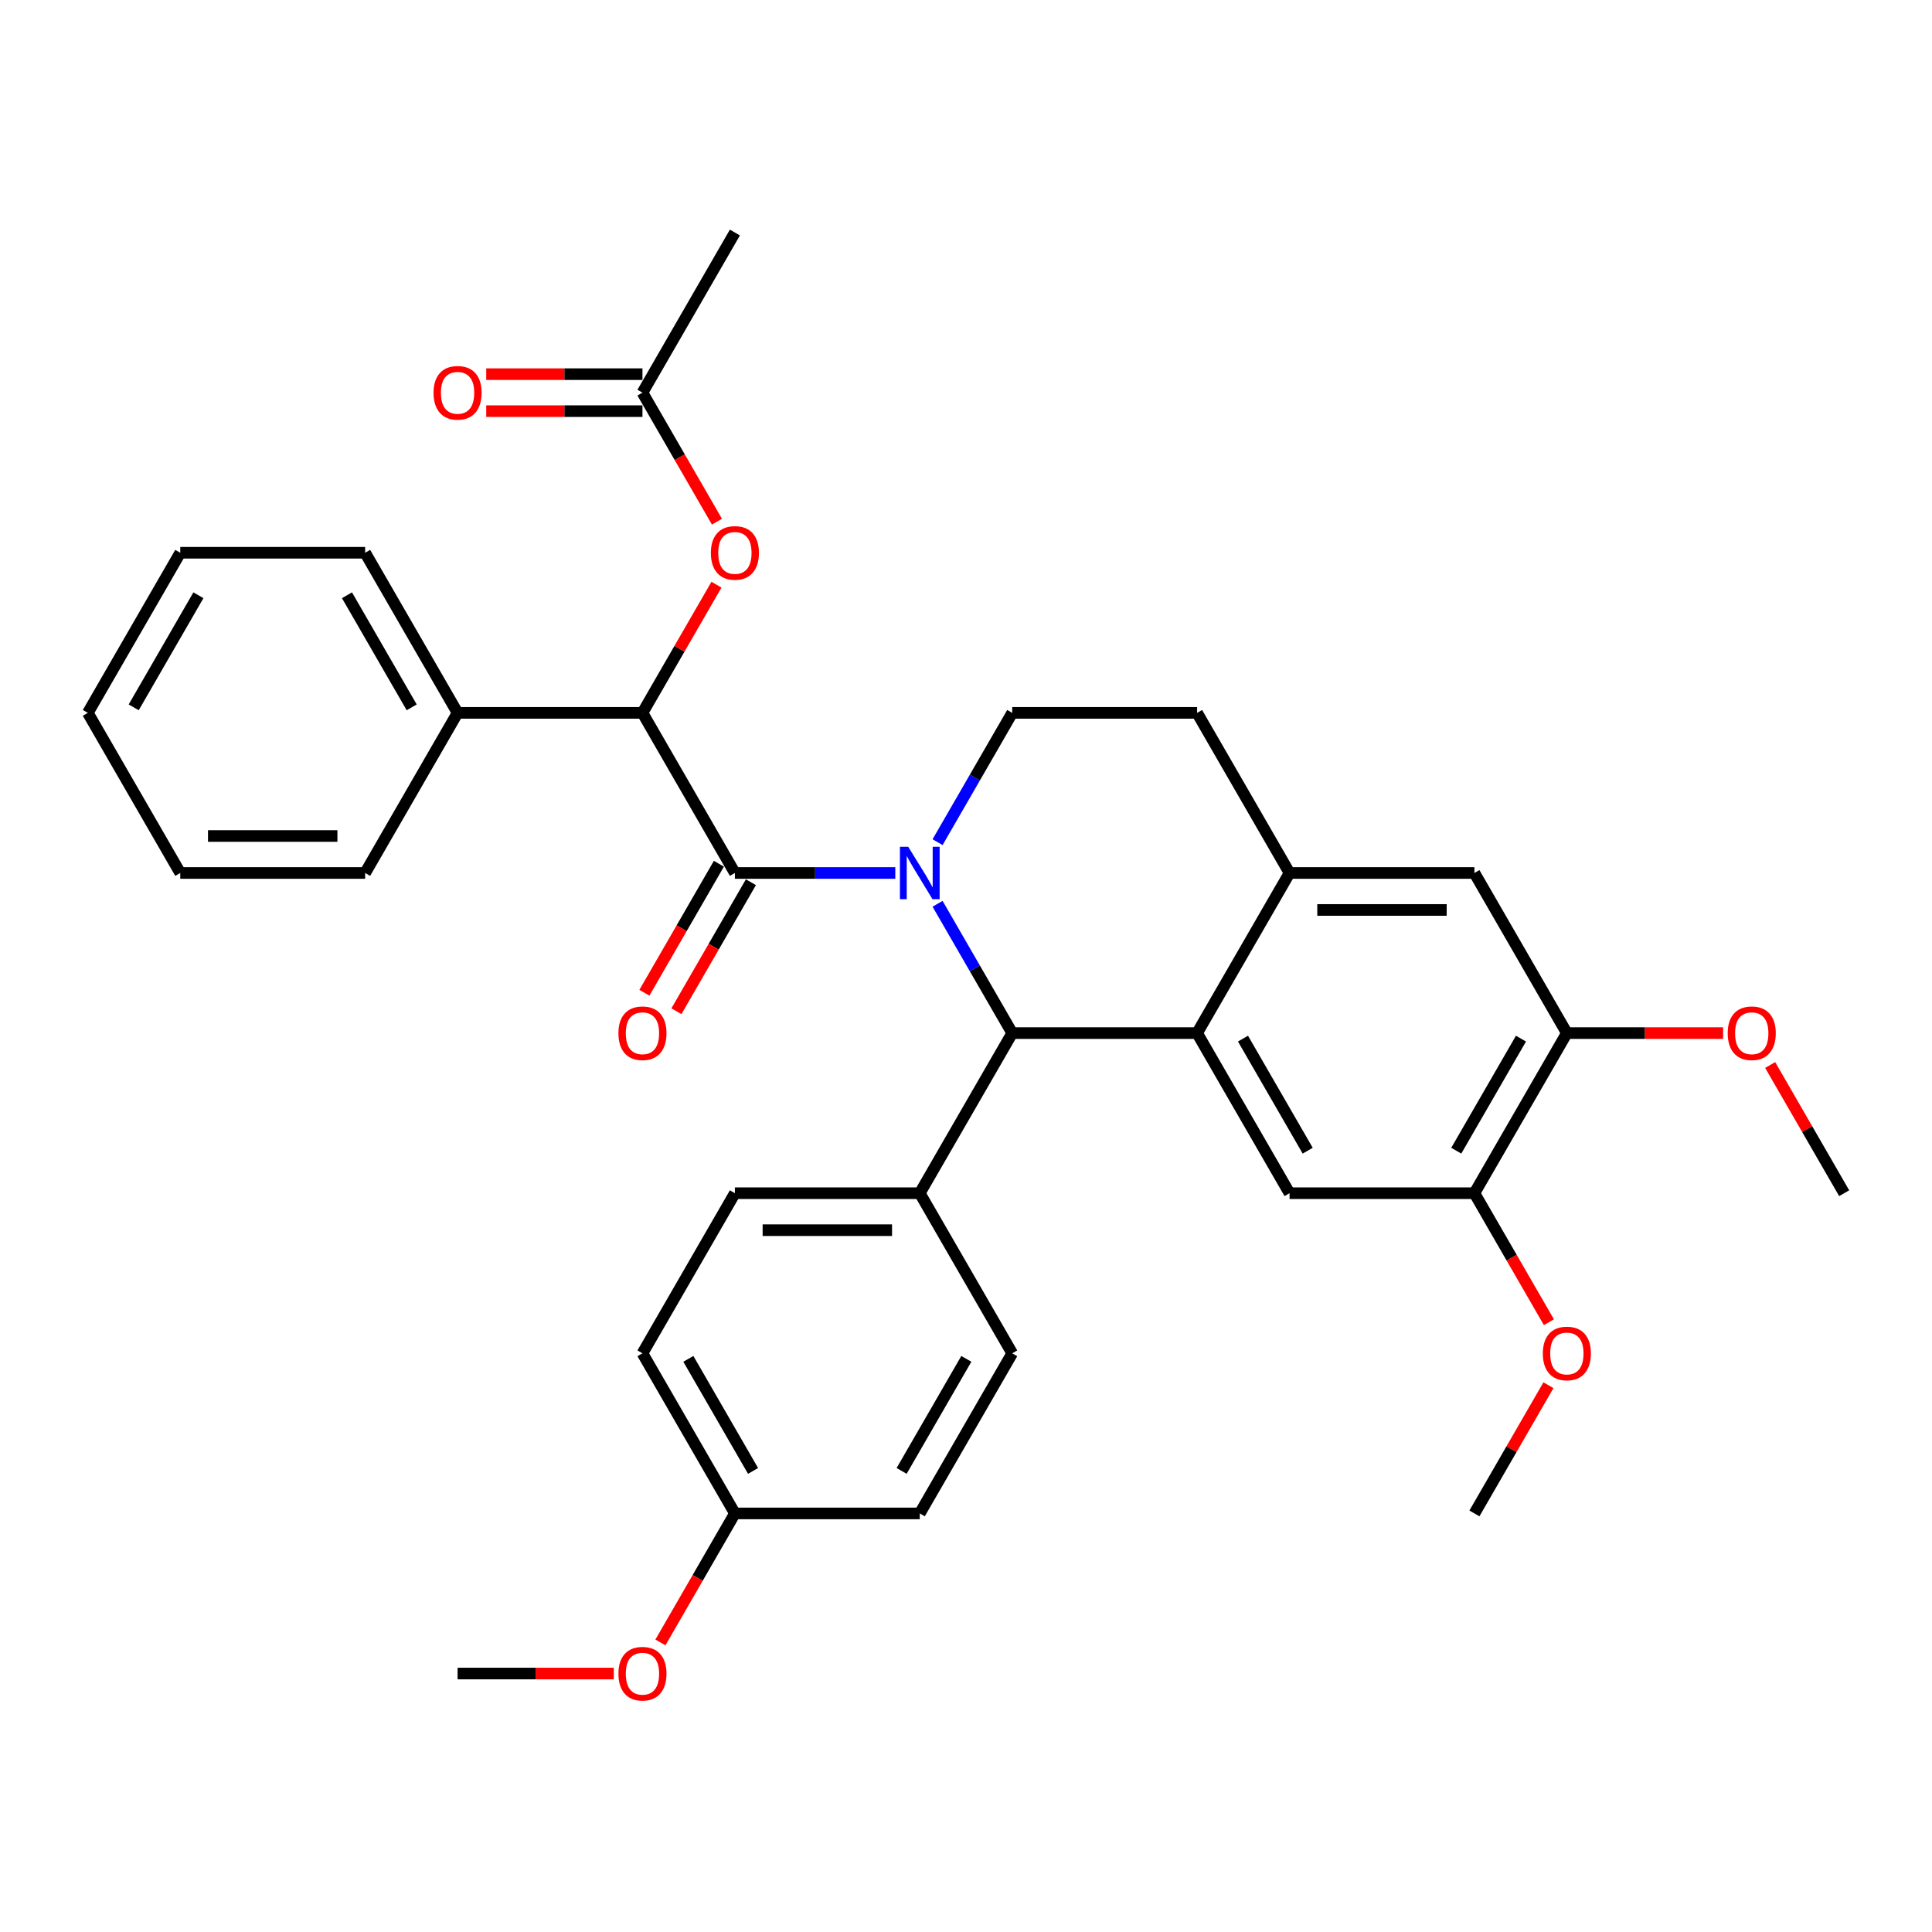 <?xml version='1.0' encoding='iso-8859-1'?>
<svg version='1.1' baseProfile='full'
              xmlns='http://www.w3.org/2000/svg'
                      xmlns:rdkit='http://www.rdkit.org/xml'
                      xmlns:xlink='http://www.w3.org/1999/xlink'
                  xml:space='preserve'
width='1000px' height='1000px' viewBox='0 0 1000 1000'>
<!-- END OF HEADER -->
<rect style='opacity:1.0;fill:#FFFFFF;stroke:none' width='1000' height='1000' x='0' y='0'> </rect>
<path class='bond-0' d='M 811.005,534.728 L 763.158,617.601' style='fill:none;fill-rule:evenodd;stroke:#000000;stroke-width:6px;stroke-linecap:butt;stroke-linejoin:miter;stroke-opacity:1' />
<path class='bond-0' d='M 787.253,537.589 L 753.76,595.6' style='fill:none;fill-rule:evenodd;stroke:#000000;stroke-width:6px;stroke-linecap:butt;stroke-linejoin:miter;stroke-opacity:1' />
<path class='bond-1' d='M 811.005,534.728 L 763.158,451.854' style='fill:none;fill-rule:evenodd;stroke:#000000;stroke-width:6px;stroke-linecap:butt;stroke-linejoin:miter;stroke-opacity:1' />
<path class='bond-2' d='M 811.005,534.728 L 851.435,534.728' style='fill:none;fill-rule:evenodd;stroke:#000000;stroke-width:6px;stroke-linecap:butt;stroke-linejoin:miter;stroke-opacity:1' />
<path class='bond-2' d='M 851.435,534.728 L 891.866,534.728' style='fill:none;fill-rule:evenodd;stroke:#FF0000;stroke-width:6px;stroke-linecap:butt;stroke-linejoin:miter;stroke-opacity:1' />
<path class='bond-3' d='M 763.158,617.601 L 667.464,617.601' style='fill:none;fill-rule:evenodd;stroke:#000000;stroke-width:6px;stroke-linecap:butt;stroke-linejoin:miter;stroke-opacity:1' />
<path class='bond-4' d='M 763.158,617.601 L 782.435,650.99' style='fill:none;fill-rule:evenodd;stroke:#000000;stroke-width:6px;stroke-linecap:butt;stroke-linejoin:miter;stroke-opacity:1' />
<path class='bond-4' d='M 782.435,650.99 L 801.712,684.378' style='fill:none;fill-rule:evenodd;stroke:#FF0000;stroke-width:6px;stroke-linecap:butt;stroke-linejoin:miter;stroke-opacity:1' />
<path class='bond-5' d='M 667.464,617.601 L 619.617,534.728' style='fill:none;fill-rule:evenodd;stroke:#000000;stroke-width:6px;stroke-linecap:butt;stroke-linejoin:miter;stroke-opacity:1' />
<path class='bond-5' d='M 676.862,595.6 L 643.369,537.589' style='fill:none;fill-rule:evenodd;stroke:#000000;stroke-width:6px;stroke-linecap:butt;stroke-linejoin:miter;stroke-opacity:1' />
<path class='bond-6' d='M 763.158,451.854 L 667.464,451.854' style='fill:none;fill-rule:evenodd;stroke:#000000;stroke-width:6px;stroke-linecap:butt;stroke-linejoin:miter;stroke-opacity:1' />
<path class='bond-6' d='M 748.804,470.993 L 681.818,470.993' style='fill:none;fill-rule:evenodd;stroke:#000000;stroke-width:6px;stroke-linecap:butt;stroke-linejoin:miter;stroke-opacity:1' />
<path class='bond-7' d='M 667.464,451.854 L 619.617,534.728' style='fill:none;fill-rule:evenodd;stroke:#000000;stroke-width:6px;stroke-linecap:butt;stroke-linejoin:miter;stroke-opacity:1' />
<path class='bond-8' d='M 667.464,451.854 L 619.617,368.981' style='fill:none;fill-rule:evenodd;stroke:#000000;stroke-width:6px;stroke-linecap:butt;stroke-linejoin:miter;stroke-opacity:1' />
<path class='bond-9' d='M 619.617,534.728 L 523.923,534.728' style='fill:none;fill-rule:evenodd;stroke:#000000;stroke-width:6px;stroke-linecap:butt;stroke-linejoin:miter;stroke-opacity:1' />
<path class='bond-10' d='M 485.281,467.797 L 504.602,501.262' style='fill:none;fill-rule:evenodd;stroke:#0000FF;stroke-width:6px;stroke-linecap:butt;stroke-linejoin:miter;stroke-opacity:1' />
<path class='bond-10' d='M 504.602,501.262 L 523.923,534.728' style='fill:none;fill-rule:evenodd;stroke:#000000;stroke-width:6px;stroke-linecap:butt;stroke-linejoin:miter;stroke-opacity:1' />
<path class='bond-11' d='M 485.281,435.912 L 504.602,402.446' style='fill:none;fill-rule:evenodd;stroke:#0000FF;stroke-width:6px;stroke-linecap:butt;stroke-linejoin:miter;stroke-opacity:1' />
<path class='bond-11' d='M 504.602,402.446 L 523.923,368.981' style='fill:none;fill-rule:evenodd;stroke:#000000;stroke-width:6px;stroke-linecap:butt;stroke-linejoin:miter;stroke-opacity:1' />
<path class='bond-12' d='M 463.407,451.854 L 421.895,451.854' style='fill:none;fill-rule:evenodd;stroke:#0000FF;stroke-width:6px;stroke-linecap:butt;stroke-linejoin:miter;stroke-opacity:1' />
<path class='bond-12' d='M 421.895,451.854 L 380.383,451.854' style='fill:none;fill-rule:evenodd;stroke:#000000;stroke-width:6px;stroke-linecap:butt;stroke-linejoin:miter;stroke-opacity:1' />
<path class='bond-13' d='M 523.923,368.981 L 619.617,368.981' style='fill:none;fill-rule:evenodd;stroke:#000000;stroke-width:6px;stroke-linecap:butt;stroke-linejoin:miter;stroke-opacity:1' />
<path class='bond-14' d='M 916.235,551.244 L 935.39,584.423' style='fill:none;fill-rule:evenodd;stroke:#FF0000;stroke-width:6px;stroke-linecap:butt;stroke-linejoin:miter;stroke-opacity:1' />
<path class='bond-14' d='M 935.39,584.423 L 954.545,617.601' style='fill:none;fill-rule:evenodd;stroke:#000000;stroke-width:6px;stroke-linecap:butt;stroke-linejoin:miter;stroke-opacity:1' />
<path class='bond-15' d='M 801.469,716.991 L 782.313,750.169' style='fill:none;fill-rule:evenodd;stroke:#FF0000;stroke-width:6px;stroke-linecap:butt;stroke-linejoin:miter;stroke-opacity:1' />
<path class='bond-15' d='M 782.313,750.169 L 763.158,783.347' style='fill:none;fill-rule:evenodd;stroke:#000000;stroke-width:6px;stroke-linecap:butt;stroke-linejoin:miter;stroke-opacity:1' />
<path class='bond-16' d='M 372.095,447.07 L 352.818,480.458' style='fill:none;fill-rule:evenodd;stroke:#000000;stroke-width:6px;stroke-linecap:butt;stroke-linejoin:miter;stroke-opacity:1' />
<path class='bond-16' d='M 352.818,480.458 L 333.541,513.847' style='fill:none;fill-rule:evenodd;stroke:#FF0000;stroke-width:6px;stroke-linecap:butt;stroke-linejoin:miter;stroke-opacity:1' />
<path class='bond-16' d='M 388.67,456.639 L 369.393,490.028' style='fill:none;fill-rule:evenodd;stroke:#000000;stroke-width:6px;stroke-linecap:butt;stroke-linejoin:miter;stroke-opacity:1' />
<path class='bond-16' d='M 369.393,490.028 L 350.116,523.417' style='fill:none;fill-rule:evenodd;stroke:#FF0000;stroke-width:6px;stroke-linecap:butt;stroke-linejoin:miter;stroke-opacity:1' />
<path class='bond-17' d='M 380.383,451.854 L 332.536,368.981' style='fill:none;fill-rule:evenodd;stroke:#000000;stroke-width:6px;stroke-linecap:butt;stroke-linejoin:miter;stroke-opacity:1' />
<path class='bond-18' d='M 523.923,534.728 L 476.077,617.601' style='fill:none;fill-rule:evenodd;stroke:#000000;stroke-width:6px;stroke-linecap:butt;stroke-linejoin:miter;stroke-opacity:1' />
<path class='bond-19' d='M 236.842,368.981 L 332.536,368.981' style='fill:none;fill-rule:evenodd;stroke:#000000;stroke-width:6px;stroke-linecap:butt;stroke-linejoin:miter;stroke-opacity:1' />
<path class='bond-20' d='M 236.842,368.981 L 188.995,286.108' style='fill:none;fill-rule:evenodd;stroke:#000000;stroke-width:6px;stroke-linecap:butt;stroke-linejoin:miter;stroke-opacity:1' />
<path class='bond-20' d='M 213.09,366.119 L 179.598,308.108' style='fill:none;fill-rule:evenodd;stroke:#000000;stroke-width:6px;stroke-linecap:butt;stroke-linejoin:miter;stroke-opacity:1' />
<path class='bond-21' d='M 236.842,368.981 L 188.995,451.854' style='fill:none;fill-rule:evenodd;stroke:#000000;stroke-width:6px;stroke-linecap:butt;stroke-linejoin:miter;stroke-opacity:1' />
<path class='bond-22' d='M 476.077,617.601 L 380.383,617.601' style='fill:none;fill-rule:evenodd;stroke:#000000;stroke-width:6px;stroke-linecap:butt;stroke-linejoin:miter;stroke-opacity:1' />
<path class='bond-22' d='M 461.722,636.74 L 394.737,636.74' style='fill:none;fill-rule:evenodd;stroke:#000000;stroke-width:6px;stroke-linecap:butt;stroke-linejoin:miter;stroke-opacity:1' />
<path class='bond-23' d='M 476.077,617.601 L 523.923,700.474' style='fill:none;fill-rule:evenodd;stroke:#000000;stroke-width:6px;stroke-linecap:butt;stroke-linejoin:miter;stroke-opacity:1' />
<path class='bond-24' d='M 380.383,617.601 L 332.536,700.474' style='fill:none;fill-rule:evenodd;stroke:#000000;stroke-width:6px;stroke-linecap:butt;stroke-linejoin:miter;stroke-opacity:1' />
<path class='bond-25' d='M 332.536,700.474 L 380.383,783.347' style='fill:none;fill-rule:evenodd;stroke:#000000;stroke-width:6px;stroke-linecap:butt;stroke-linejoin:miter;stroke-opacity:1' />
<path class='bond-25' d='M 356.288,703.336 L 389.78,761.347' style='fill:none;fill-rule:evenodd;stroke:#000000;stroke-width:6px;stroke-linecap:butt;stroke-linejoin:miter;stroke-opacity:1' />
<path class='bond-26' d='M 380.383,783.347 L 476.077,783.347' style='fill:none;fill-rule:evenodd;stroke:#000000;stroke-width:6px;stroke-linecap:butt;stroke-linejoin:miter;stroke-opacity:1' />
<path class='bond-27' d='M 380.383,783.347 L 361.106,816.736' style='fill:none;fill-rule:evenodd;stroke:#000000;stroke-width:6px;stroke-linecap:butt;stroke-linejoin:miter;stroke-opacity:1' />
<path class='bond-27' d='M 361.106,816.736 L 341.829,850.125' style='fill:none;fill-rule:evenodd;stroke:#FF0000;stroke-width:6px;stroke-linecap:butt;stroke-linejoin:miter;stroke-opacity:1' />
<path class='bond-28' d='M 476.077,783.347 L 523.923,700.474' style='fill:none;fill-rule:evenodd;stroke:#000000;stroke-width:6px;stroke-linecap:butt;stroke-linejoin:miter;stroke-opacity:1' />
<path class='bond-28' d='M 466.679,761.347 L 500.172,703.336' style='fill:none;fill-rule:evenodd;stroke:#000000;stroke-width:6px;stroke-linecap:butt;stroke-linejoin:miter;stroke-opacity:1' />
<path class='bond-29' d='M 317.703,866.221 L 277.273,866.221' style='fill:none;fill-rule:evenodd;stroke:#FF0000;stroke-width:6px;stroke-linecap:butt;stroke-linejoin:miter;stroke-opacity:1' />
<path class='bond-29' d='M 277.273,866.221 L 236.842,866.221' style='fill:none;fill-rule:evenodd;stroke:#000000;stroke-width:6px;stroke-linecap:butt;stroke-linejoin:miter;stroke-opacity:1' />
<path class='bond-30' d='M 332.536,368.981 L 351.691,335.803' style='fill:none;fill-rule:evenodd;stroke:#000000;stroke-width:6px;stroke-linecap:butt;stroke-linejoin:miter;stroke-opacity:1' />
<path class='bond-30' d='M 351.691,335.803 L 370.847,302.625' style='fill:none;fill-rule:evenodd;stroke:#FF0000;stroke-width:6px;stroke-linecap:butt;stroke-linejoin:miter;stroke-opacity:1' />
<path class='bond-31' d='M 188.995,286.108 L 93.301,286.108' style='fill:none;fill-rule:evenodd;stroke:#000000;stroke-width:6px;stroke-linecap:butt;stroke-linejoin:miter;stroke-opacity:1' />
<path class='bond-32' d='M 188.995,451.854 L 93.301,451.854' style='fill:none;fill-rule:evenodd;stroke:#000000;stroke-width:6px;stroke-linecap:butt;stroke-linejoin:miter;stroke-opacity:1' />
<path class='bond-32' d='M 174.641,432.716 L 107.656,432.716' style='fill:none;fill-rule:evenodd;stroke:#000000;stroke-width:6px;stroke-linecap:butt;stroke-linejoin:miter;stroke-opacity:1' />
<path class='bond-33' d='M 371.09,270.012 L 351.813,236.623' style='fill:none;fill-rule:evenodd;stroke:#FF0000;stroke-width:6px;stroke-linecap:butt;stroke-linejoin:miter;stroke-opacity:1' />
<path class='bond-33' d='M 351.813,236.623 L 332.536,203.235' style='fill:none;fill-rule:evenodd;stroke:#000000;stroke-width:6px;stroke-linecap:butt;stroke-linejoin:miter;stroke-opacity:1' />
<path class='bond-34' d='M 93.301,286.108 L 45.455,368.981' style='fill:none;fill-rule:evenodd;stroke:#000000;stroke-width:6px;stroke-linecap:butt;stroke-linejoin:miter;stroke-opacity:1' />
<path class='bond-34' d='M 102.699,308.108 L 69.206,366.119' style='fill:none;fill-rule:evenodd;stroke:#000000;stroke-width:6px;stroke-linecap:butt;stroke-linejoin:miter;stroke-opacity:1' />
<path class='bond-35' d='M 93.301,451.854 L 45.455,368.981' style='fill:none;fill-rule:evenodd;stroke:#000000;stroke-width:6px;stroke-linecap:butt;stroke-linejoin:miter;stroke-opacity:1' />
<path class='bond-36' d='M 332.536,203.235 L 380.383,120.361' style='fill:none;fill-rule:evenodd;stroke:#000000;stroke-width:6px;stroke-linecap:butt;stroke-linejoin:miter;stroke-opacity:1' />
<path class='bond-37' d='M 332.536,193.665 L 292.105,193.665' style='fill:none;fill-rule:evenodd;stroke:#000000;stroke-width:6px;stroke-linecap:butt;stroke-linejoin:miter;stroke-opacity:1' />
<path class='bond-37' d='M 292.105,193.665 L 251.675,193.665' style='fill:none;fill-rule:evenodd;stroke:#FF0000;stroke-width:6px;stroke-linecap:butt;stroke-linejoin:miter;stroke-opacity:1' />
<path class='bond-37' d='M 332.536,212.804 L 292.105,212.804' style='fill:none;fill-rule:evenodd;stroke:#000000;stroke-width:6px;stroke-linecap:butt;stroke-linejoin:miter;stroke-opacity:1' />
<path class='bond-37' d='M 292.105,212.804 L 251.675,212.804' style='fill:none;fill-rule:evenodd;stroke:#FF0000;stroke-width:6px;stroke-linecap:butt;stroke-linejoin:miter;stroke-opacity:1' />
<path  class='atom-6' d='M 470.086 438.304
L 478.967 452.658
Q 479.847 454.074, 481.263 456.639
Q 482.679 459.204, 482.756 459.357
L 482.756 438.304
L 486.354 438.304
L 486.354 465.405
L 482.641 465.405
L 473.11 449.711
Q 472 447.873, 470.813 445.768
Q 469.665 443.663, 469.321 443.012
L 469.321 465.405
L 465.799 465.405
L 465.799 438.304
L 470.086 438.304
' fill='#0000FF'/>
<path  class='atom-9' d='M 894.258 534.804
Q 894.258 528.297, 897.474 524.661
Q 900.689 521.024, 906.699 521.024
Q 912.708 521.024, 915.923 524.661
Q 919.139 528.297, 919.139 534.804
Q 919.139 541.388, 915.885 545.139
Q 912.632 548.852, 906.699 548.852
Q 900.727 548.852, 897.474 545.139
Q 894.258 541.426, 894.258 534.804
M 906.699 545.79
Q 910.833 545.79, 913.053 543.034
Q 915.311 540.239, 915.311 534.804
Q 915.311 529.484, 913.053 526.804
Q 910.833 524.086, 906.699 524.086
Q 902.565 524.086, 900.306 526.766
Q 898.086 529.445, 898.086 534.804
Q 898.086 540.278, 900.306 543.034
Q 902.565 545.79, 906.699 545.79
' fill='#FF0000'/>
<path  class='atom-10' d='M 798.565 700.551
Q 798.565 694.043, 801.78 690.407
Q 804.995 686.771, 811.005 686.771
Q 817.014 686.771, 820.23 690.407
Q 823.445 694.043, 823.445 700.551
Q 823.445 707.134, 820.191 710.886
Q 816.938 714.598, 811.005 714.598
Q 805.033 714.598, 801.78 710.886
Q 798.565 707.173, 798.565 700.551
M 811.005 711.536
Q 815.139 711.536, 817.359 708.78
Q 819.617 705.986, 819.617 700.551
Q 819.617 695.23, 817.359 692.551
Q 815.139 689.833, 811.005 689.833
Q 806.871 689.833, 804.612 692.512
Q 802.392 695.192, 802.392 700.551
Q 802.392 706.024, 804.612 708.78
Q 806.871 711.536, 811.005 711.536
' fill='#FF0000'/>
<path  class='atom-14' d='M 320.096 534.804
Q 320.096 528.297, 323.311 524.661
Q 326.526 521.024, 332.536 521.024
Q 338.545 521.024, 341.761 524.661
Q 344.976 528.297, 344.976 534.804
Q 344.976 541.388, 341.722 545.139
Q 338.469 548.852, 332.536 548.852
Q 326.565 548.852, 323.311 545.139
Q 320.096 541.426, 320.096 534.804
M 332.536 545.79
Q 336.67 545.79, 338.89 543.034
Q 341.148 540.239, 341.148 534.804
Q 341.148 529.484, 338.89 526.804
Q 336.67 524.086, 332.536 524.086
Q 328.402 524.086, 326.144 526.766
Q 323.923 529.445, 323.923 534.804
Q 323.923 540.278, 326.144 543.034
Q 328.402 545.79, 332.536 545.79
' fill='#FF0000'/>
<path  class='atom-23' d='M 320.096 866.297
Q 320.096 859.79, 323.311 856.154
Q 326.526 852.517, 332.536 852.517
Q 338.545 852.517, 341.761 856.154
Q 344.976 859.79, 344.976 866.297
Q 344.976 872.881, 341.722 876.632
Q 338.469 880.345, 332.536 880.345
Q 326.565 880.345, 323.311 876.632
Q 320.096 872.919, 320.096 866.297
M 332.536 877.283
Q 336.67 877.283, 338.89 874.527
Q 341.148 871.732, 341.148 866.297
Q 341.148 860.976, 338.89 858.297
Q 336.67 855.579, 332.536 855.579
Q 328.402 855.579, 326.144 858.259
Q 323.923 860.938, 323.923 866.297
Q 323.923 871.771, 326.144 874.527
Q 328.402 877.283, 332.536 877.283
' fill='#FF0000'/>
<path  class='atom-28' d='M 367.943 286.184
Q 367.943 279.677, 371.158 276.041
Q 374.373 272.404, 380.383 272.404
Q 386.392 272.404, 389.608 276.041
Q 392.823 279.677, 392.823 286.184
Q 392.823 292.768, 389.569 296.519
Q 386.316 300.232, 380.383 300.232
Q 374.411 300.232, 371.158 296.519
Q 367.943 292.806, 367.943 286.184
M 380.383 297.17
Q 384.517 297.17, 386.737 294.414
Q 388.995 291.62, 388.995 286.184
Q 388.995 280.864, 386.737 278.184
Q 384.517 275.467, 380.383 275.467
Q 376.249 275.467, 373.99 278.146
Q 371.77 280.826, 371.77 286.184
Q 371.77 291.658, 373.99 294.414
Q 376.249 297.17, 380.383 297.17
' fill='#FF0000'/>
<path  class='atom-34' d='M 224.402 203.311
Q 224.402 196.804, 227.617 193.168
Q 230.833 189.531, 236.842 189.531
Q 242.852 189.531, 246.067 193.168
Q 249.282 196.804, 249.282 203.311
Q 249.282 209.895, 246.029 213.646
Q 242.775 217.359, 236.842 217.359
Q 230.871 217.359, 227.617 213.646
Q 224.402 209.933, 224.402 203.311
M 236.842 214.297
Q 240.976 214.297, 243.196 211.541
Q 245.455 208.747, 245.455 203.311
Q 245.455 197.991, 243.196 195.311
Q 240.976 192.593, 236.842 192.593
Q 232.708 192.593, 230.45 195.273
Q 228.23 197.952, 228.23 203.311
Q 228.23 208.785, 230.45 211.541
Q 232.708 214.297, 236.842 214.297
' fill='#FF0000'/>
</svg>
